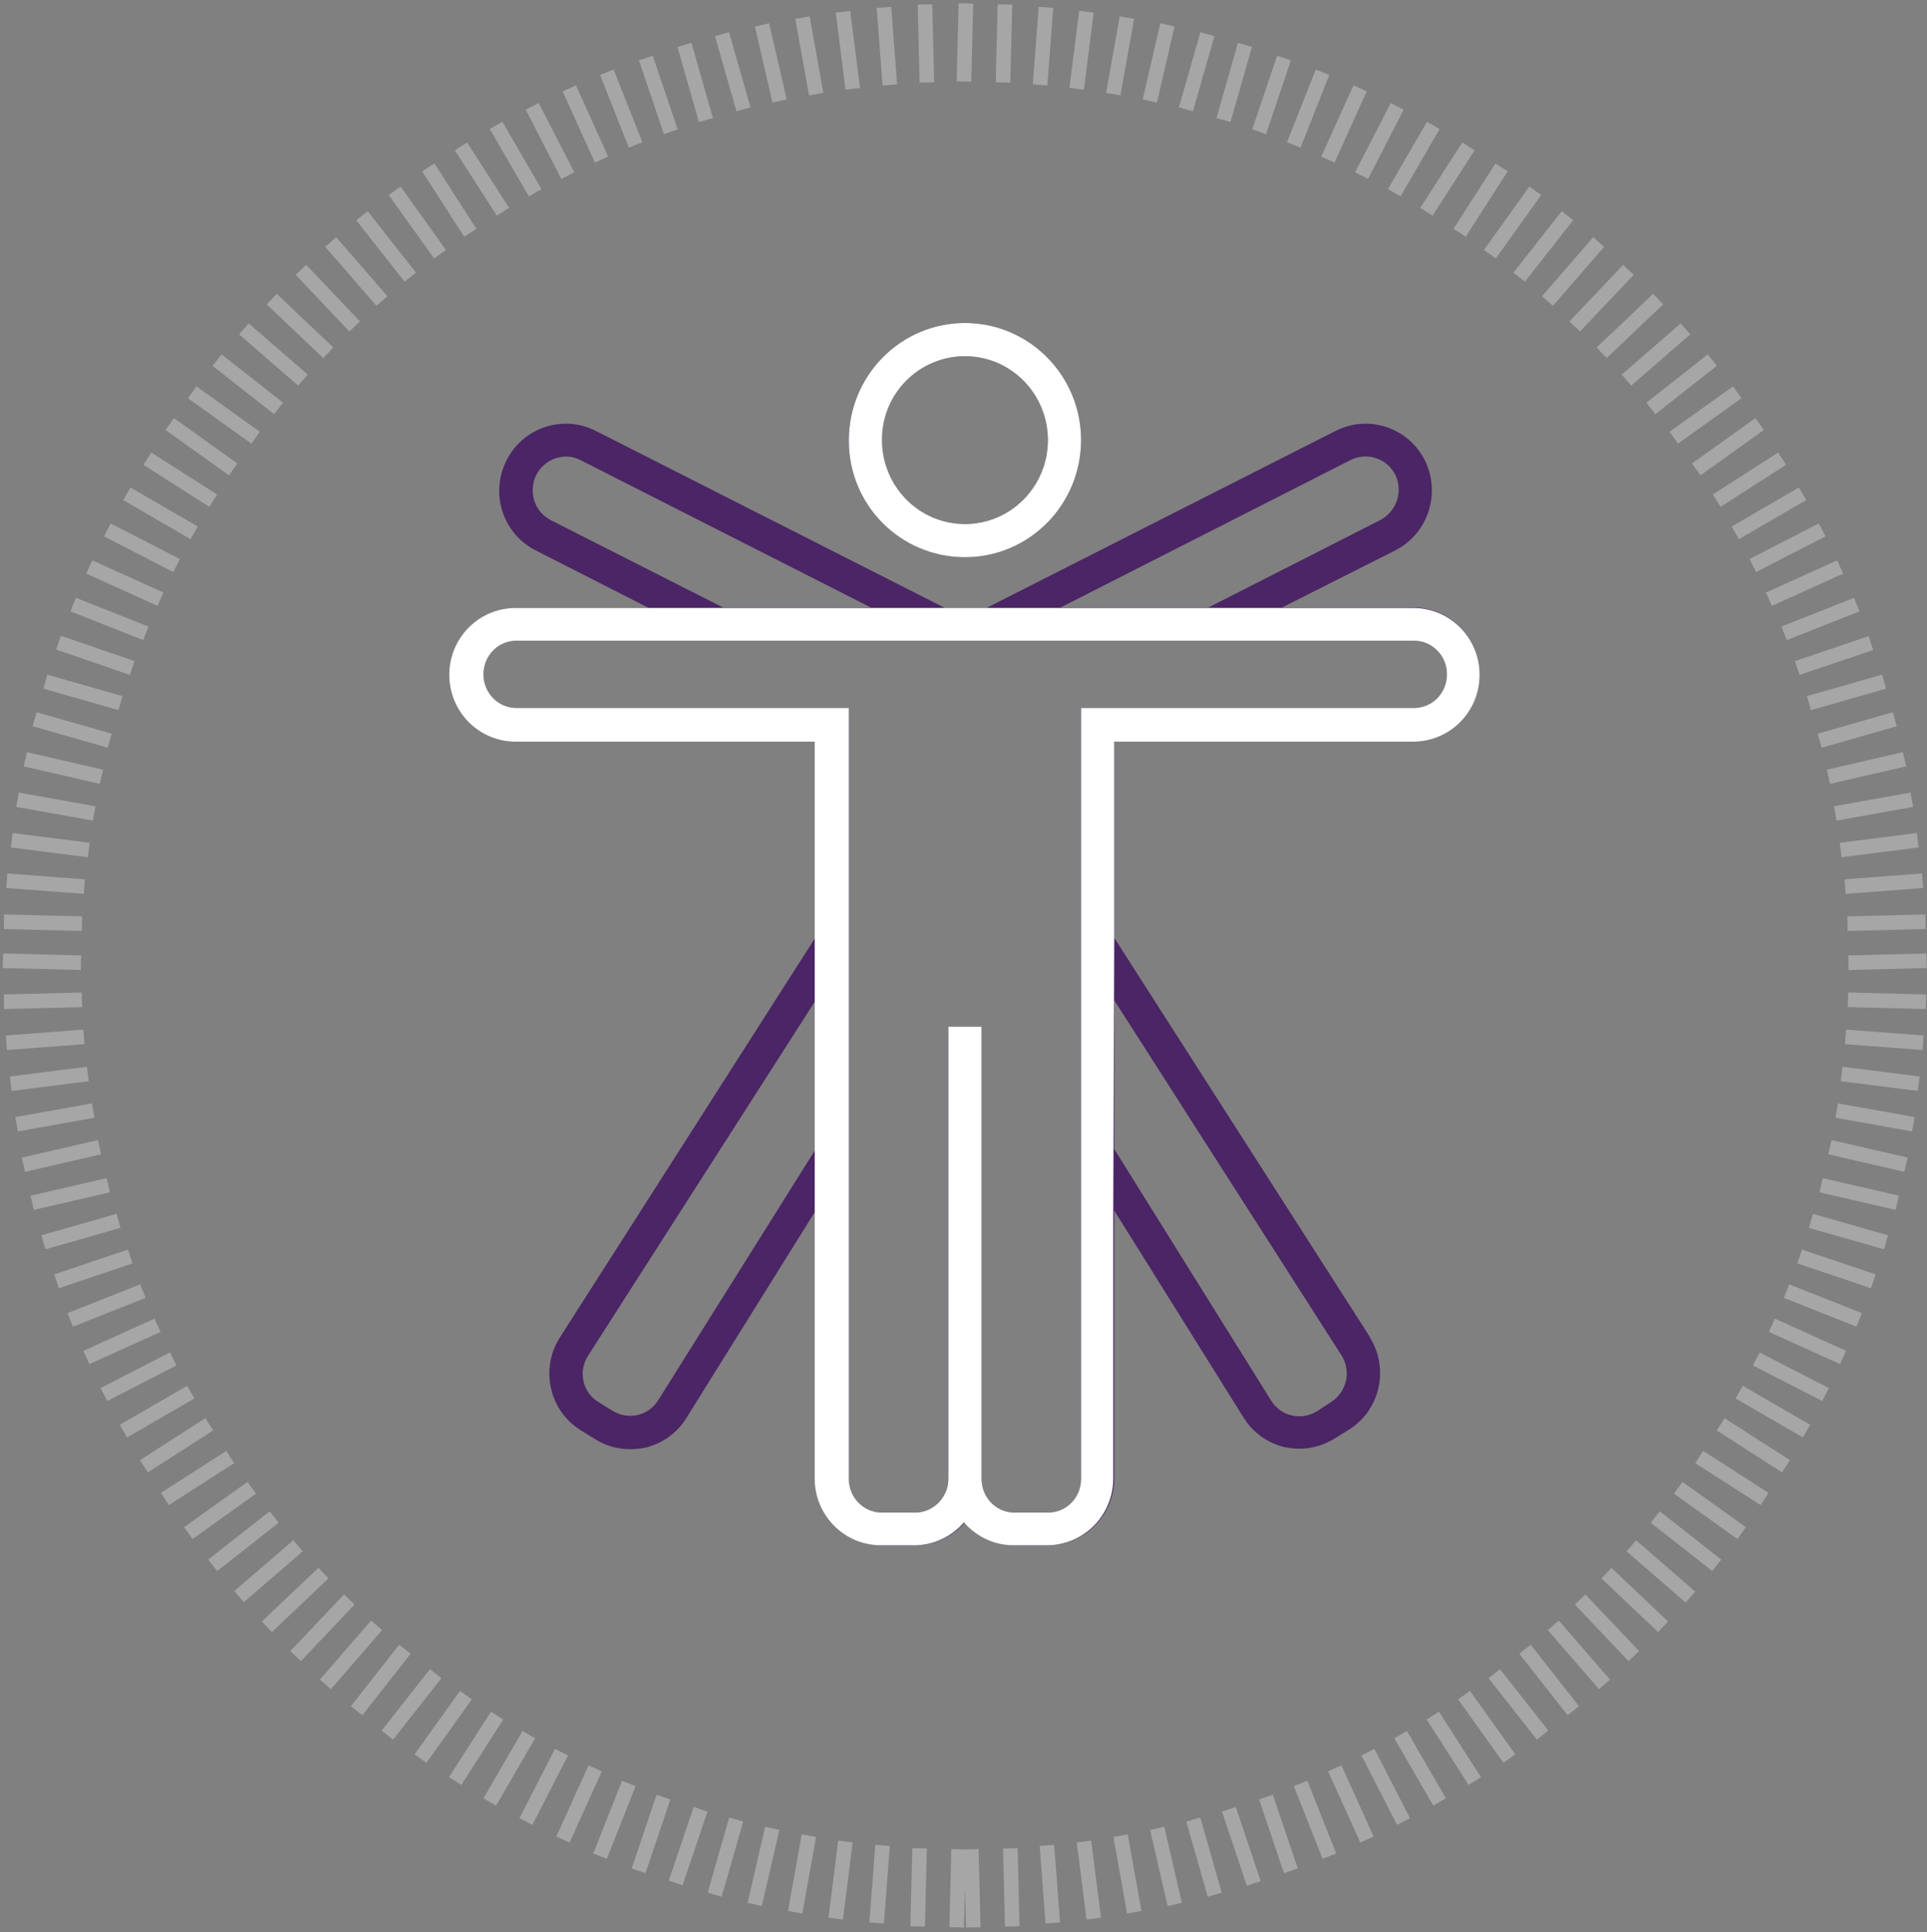 <svg height="396" viewBox="0 0 395 396" width="395" xmlns="http://www.w3.org/2000/svg"><rect x="0" y="0" width="395" height="396" fill="#808080" stroke="none"/><g fill="none" fill-rule="evenodd"><path d="m196.5 379-.4 16m-7.6-16.2-.4 16m-7.2-16.6-1.2 15.9m-6.4-16.7-2 15.8m-5.5-17-2.8 15.7m-4.7-17.2-3.6 15.6m-3.8-17.4-4.4 15.4m-2.9-17.5-5.1 15.1m-2.5-17.6-5.1 15.1m-2-17.9-5.9 14.9m-1-18-6.6 14.6m-.3-17.9-7.3 14.2m.6-17.8-8 13.8m1.5-17.7-8.6 13.4m2.2-17.6-9.3 13m3.1-17.4-9.9 12.6m3.6-17.6-9.9 12.6m4.1-17.5-10.5 12.1m4.9-17.4-11 11.6m5.7-17-11.6 11m6.4-16.6-12.1 10.4m7.2-16.3-12.6 9.9m8-15.9-13 9.3m8.6-15.6-13.4 8.6m9.1-15.3-13.4 8.6m9.6-15.2-13.8 8m10.2-14.8-14.2 7.3m11-14.2-14.6 6.6m11.6-13.6-14.9 5.9m12.3-13-15.1 5.1m12.7-12.4-15.4 4.4m13.3-11.7-15.6 3.6m13.8-11.4-15.6 3.6m14.3-11.1-15.7 2.8m14.6-10.3-15.8 2m15-9.6-15.9 1.2m15.5-8.8-16 .4m15.8-8-16-.4m16.2-7.6-16-.4m16.5-7.2-15.9-1.2m16.8-6.3-15.8-2m16.9-5.5-15.7-2.8m17.2-4.7-15.6-3.6m17.3-3.8-15.4-4.4m17.6-3.3-15.4-4.4m17.8-2.8-15.1-5.2m17.9-1.9-14.9-5.9m17.9-1.1-14.6-6.6m17.9-.3-14.2-7.3m17.8.6-13.8-8m17.7 1.4-13.5-8.6m17.6 2.2-13-9.3m17.6 2.8-13-9.3m17.7 3.3-12.6-9.9m17.6 4.1-12.1-10.5m17.3 4.9-11.6-11m17 5.6-11-11.6m16.6 6.4-10.5-12.1m16.3 7.2-9.9-12.6m16 7.9-9.3-13m15.5 8.6-8.6-13.4m15.3 9.1-8.6-13.4m15.2 9.5-8-13.8m14.7 10.3-7.3-14.2m14.2 10.9-6.6-14.6m13.6 11.6-5.9-14.9m13.1 12.2-5.1-15.1m12.3 12.7-4.4-15.4m12.1 13.2-4.4-15.4m11.8 13.7-3.6-15.6m11.1 14.2-2.8-15.7m10.3 14.6-2-15.8m9.6 15-1.2-15.9m8.8 15.4-.4-16m8 15.8.4-16m7.6 16.2.4-16m7.2 16.5 1.2-15.9m6.3 16.7 2-15.8m5.5 16.9 2.8-15.7m4.7 17.1 3.6-15.6m3.8 17.3 4.4-15.4m3.3 17.6 4.4-15.4m2.9 17.8 5.1-15.1m2 17.8 5.9-14.9m1.1 17.9 6.6-14.6m.3 17.9 7.3-14.2m-.6 17.7 8-13.8m-1.4 17.7 8.6-13.4m-1.8 17.7 8.6-13.4m-2.4 17.8 9.3-13m-3.3 17.7 9.9-12.6m-4.1 17.5 10.5-12.1m-4.9 17.3 11-11.6m-5.5 17 11.6-11m-6.5 16.6 12.1-10.5m-7.1 16.3 12.6-9.9m-7.9 15.9 13-9.3m-8.4 15.8 13-9.3m-8.8 15.7 13.4-8.6m-9.6 15.2 13.8-8m-10.2 14.7 14.2-7.3m-10.9 14.2 14.6-6.6m-11.5 13.6 14.9-5.9m-12.2 13 15.1-5.1m-12.7 12.3 15.4-4.4m-13.2 12.1 15.4-4.4m-13.6 11.8 15.6-3.6m-14.2 11.1 15.7-2.8m-14.6 10.3 15.8-2m-14.9 9.5 15.9-1.2m-15.4 8.8 16-.4m-15.8 8.4 16-.4m-16.1 8 16 .4m-16.5 7.2 15.9 1.2m-16.7 6.4 15.8 2m-16.8 5.5 15.7 2.8m-17.1 4.7 15.6 3.6m-17.4 4.2 15.6 3.6m-17.7 3.7 15.4 4.4m-17.7 2.9 15.1 5.1m-17.8 2 14.9 5.9m-17.9 1.1 14.6 6.6m-17.8.3 14.2 7.3m-17.7-.5 13.8 8m-17.6-1.4 13.4 8.6m-17.8-1.9 13.4 8.6m-17.7-2.3 13 9.3m-17.7-3.3 12.6 9.9m-17.5-4 12.1 10.5m-17.2-4.9 11.6 11m-17-5.6 11 11.6m-16.5-6.3 10.5 12.1m-16.3-7.2 9.9 12.6m-16.2-7.6 9.9 12.6m-16.1-8.2 9.3 13m-15.7-8.8 8.6 13.4m-15.2-9.5 8 13.8m-14.7-10.2 7.3 14.2m-14.1-10.9 6.6 14.6m-13.6-11.5 5.9 14.9m-13-12.1 5.1 15.1m-12.7-12.6 5.1 15.2m-12.4-13.1 4.4 15.4m-11.8-13.6 3.6 15.6m-11.1-14.1 2.8 15.7m-10.3-14.5 2 15.8m-9.6-15 1.2 15.9m-8.7-15.3.4 16m-8.4-15.8.4 16" opacity=".3" stroke="#fff" stroke-width="2.988"/><g fill-rule="nonzero"><path d="m197.8 73c9.4 0 17 7.7 17 17.2s-7.6 17.2-17 17.2-17-7.7-17-17.2c-.1-9.5 7.6-17.2 17-17.2m0 41.2c13.2 0 23.8-10.8 23.8-24 0-13.3-10.7-24-23.8-24-13.2 0-23.8 10.8-23.8 24-.1 13.3 10.6 24 23.8 24" fill="#4b2565"/><path d="m221.6 145.1v158c0 3.8-3 6.9-6.8 6.9h-6.8c-3.8 0-6.8-3.1-6.8-6.9v-92.7h-6.8v92.7c0 3.8-3 6.9-6.8 6.9h-6.8c-3.8 0-6.8-3.1-6.8-6.9v-158h-68.1c-3.8 0-6.8-3.1-6.8-6.9s3-6.9 6.8-6.9h183.9c3.8 0 6.8 3.1 6.8 6.9s-3.1 6.9-6.8 6.9zm53.4 132.7c2 3.2 1.1 7.4-2.1 9.5l-2.9 1.9c-3.2 2-7.4 1.1-9.4-2.1l-32.2-51.6v-30.5zm-140.1 9.2c-2 3.2-6.2 4.1-9.4 2.1l-2.9-1.8c-3.2-2-4.1-6.2-2.1-9.4l46.7-72.9v30.5zm-22-180.4c-2.3-1.2-3.7-3.5-3.7-6.1 0-1.1.2-2.1.7-3.1 1.7-3.4 5.8-4.8 9.1-3.1l59.5 30.2h-30.3zm163.9-12.3c3.4-1.7 7.5-.4 9.2 3 .5 1 .7 2 .7 3.1 0 2.6-1.5 5-3.8 6.2l-35.2 17.9h-30.3zm12.9 30.2h-26.9l23.2-11.7c6.7-3.4 9.4-11.6 6.1-18.4-3.4-6.8-11.6-9.5-18.3-6.1l-71.6 36.3h-8.5l-71.6-36.3c-6.7-3.4-14.9-.7-18.3 6.1s-.7 15 6 18.4l23.2 11.8h-27.2c-7.5 0-13.6 6.1-13.6 13.7s6.1 13.7 13.6 13.7h61.3v40.2l-52.4 82c-4 6.4-2.1 14.9 4.3 18.9l2.9 1.8c2.2 1.4 4.7 2.1 7.3 2.1 1 0 2-.1 3-.3 3.5-.8 6.6-3 8.5-6.1l26.5-42.5v54.9c0 7.6 6.1 13.7 13.6 13.7h6.8c3.9 0 7.6-1.7 10.2-4.7 2.6 3 6.3 4.7 10.2 4.7h6.8c7.5 0 13.6-6.2 13.6-13.7v-54.9l26.5 42.4c1.9 3.1 5 5.3 8.5 6.1 1 .2 2 .3 3 .3 2.6 0 5.1-.8 7.2-2.1l2.9-1.8c6.4-4 8.3-12.5 4.3-18.9 0 0 0 0 0-.1l-52.4-81.8v-40.2h61.3c7.5 0 13.6-6.1 13.6-13.7s-6.1-13.8-13.6-13.8z" fill="#4b2565"/><g fill="#fff"><path d="m197.8 73c9.4 0 17 7.7 17 17.2s-7.6 17.2-17 17.2-17-7.7-17-17.2c-.1-9.5 7.6-17.2 17-17.2m0 41.2c13.2 0 23.8-10.8 23.8-24 0-13.3-10.7-24-23.8-24-13.2 0-23.8 10.8-23.8 24-.1 13.3 10.6 24 23.8 24"/><path d="m221.6 145.1v158c0 3.8-3 6.9-6.8 6.9h-6.8c-3.8 0-6.8-3.1-6.8-6.9v-92.7h-6.8v92.7c0 3.8-3.1 6.9-6.8 6.9h-6.8c-3.8 0-6.8-3.1-6.8-6.9v-158h-68.1c-3.8 0-6.8-3.1-6.8-6.9s3-6.9 6.8-6.9h183.9c3.8 0 6.8 3.1 6.8 6.9s-3 6.9-6.8 6.9m-61.4 90.3v-30.5m0-12.7v-40.2h61.3c7.5 0 13.6-6.1 13.6-13.7s-6.1-13.7-13.6-13.7h-26.9-15.2-30.3-15.2-8.5-15.2-30.3-15.2-27.2c-7.5 0-13.6 6.1-13.6 13.7s6.1 13.7 13.6 13.7h61.3v40.2 12.7 30.5 12.7 54.9c0 7.6 6.1 13.7 13.6 13.7h6.8c3.9 0 7.6-1.7 10.2-4.7 2.6 3 6.3 4.7 10.2 4.7h6.8c7.5 0 13.6-6.1 13.6-13.7v-54.9"/></g></g></g></svg>